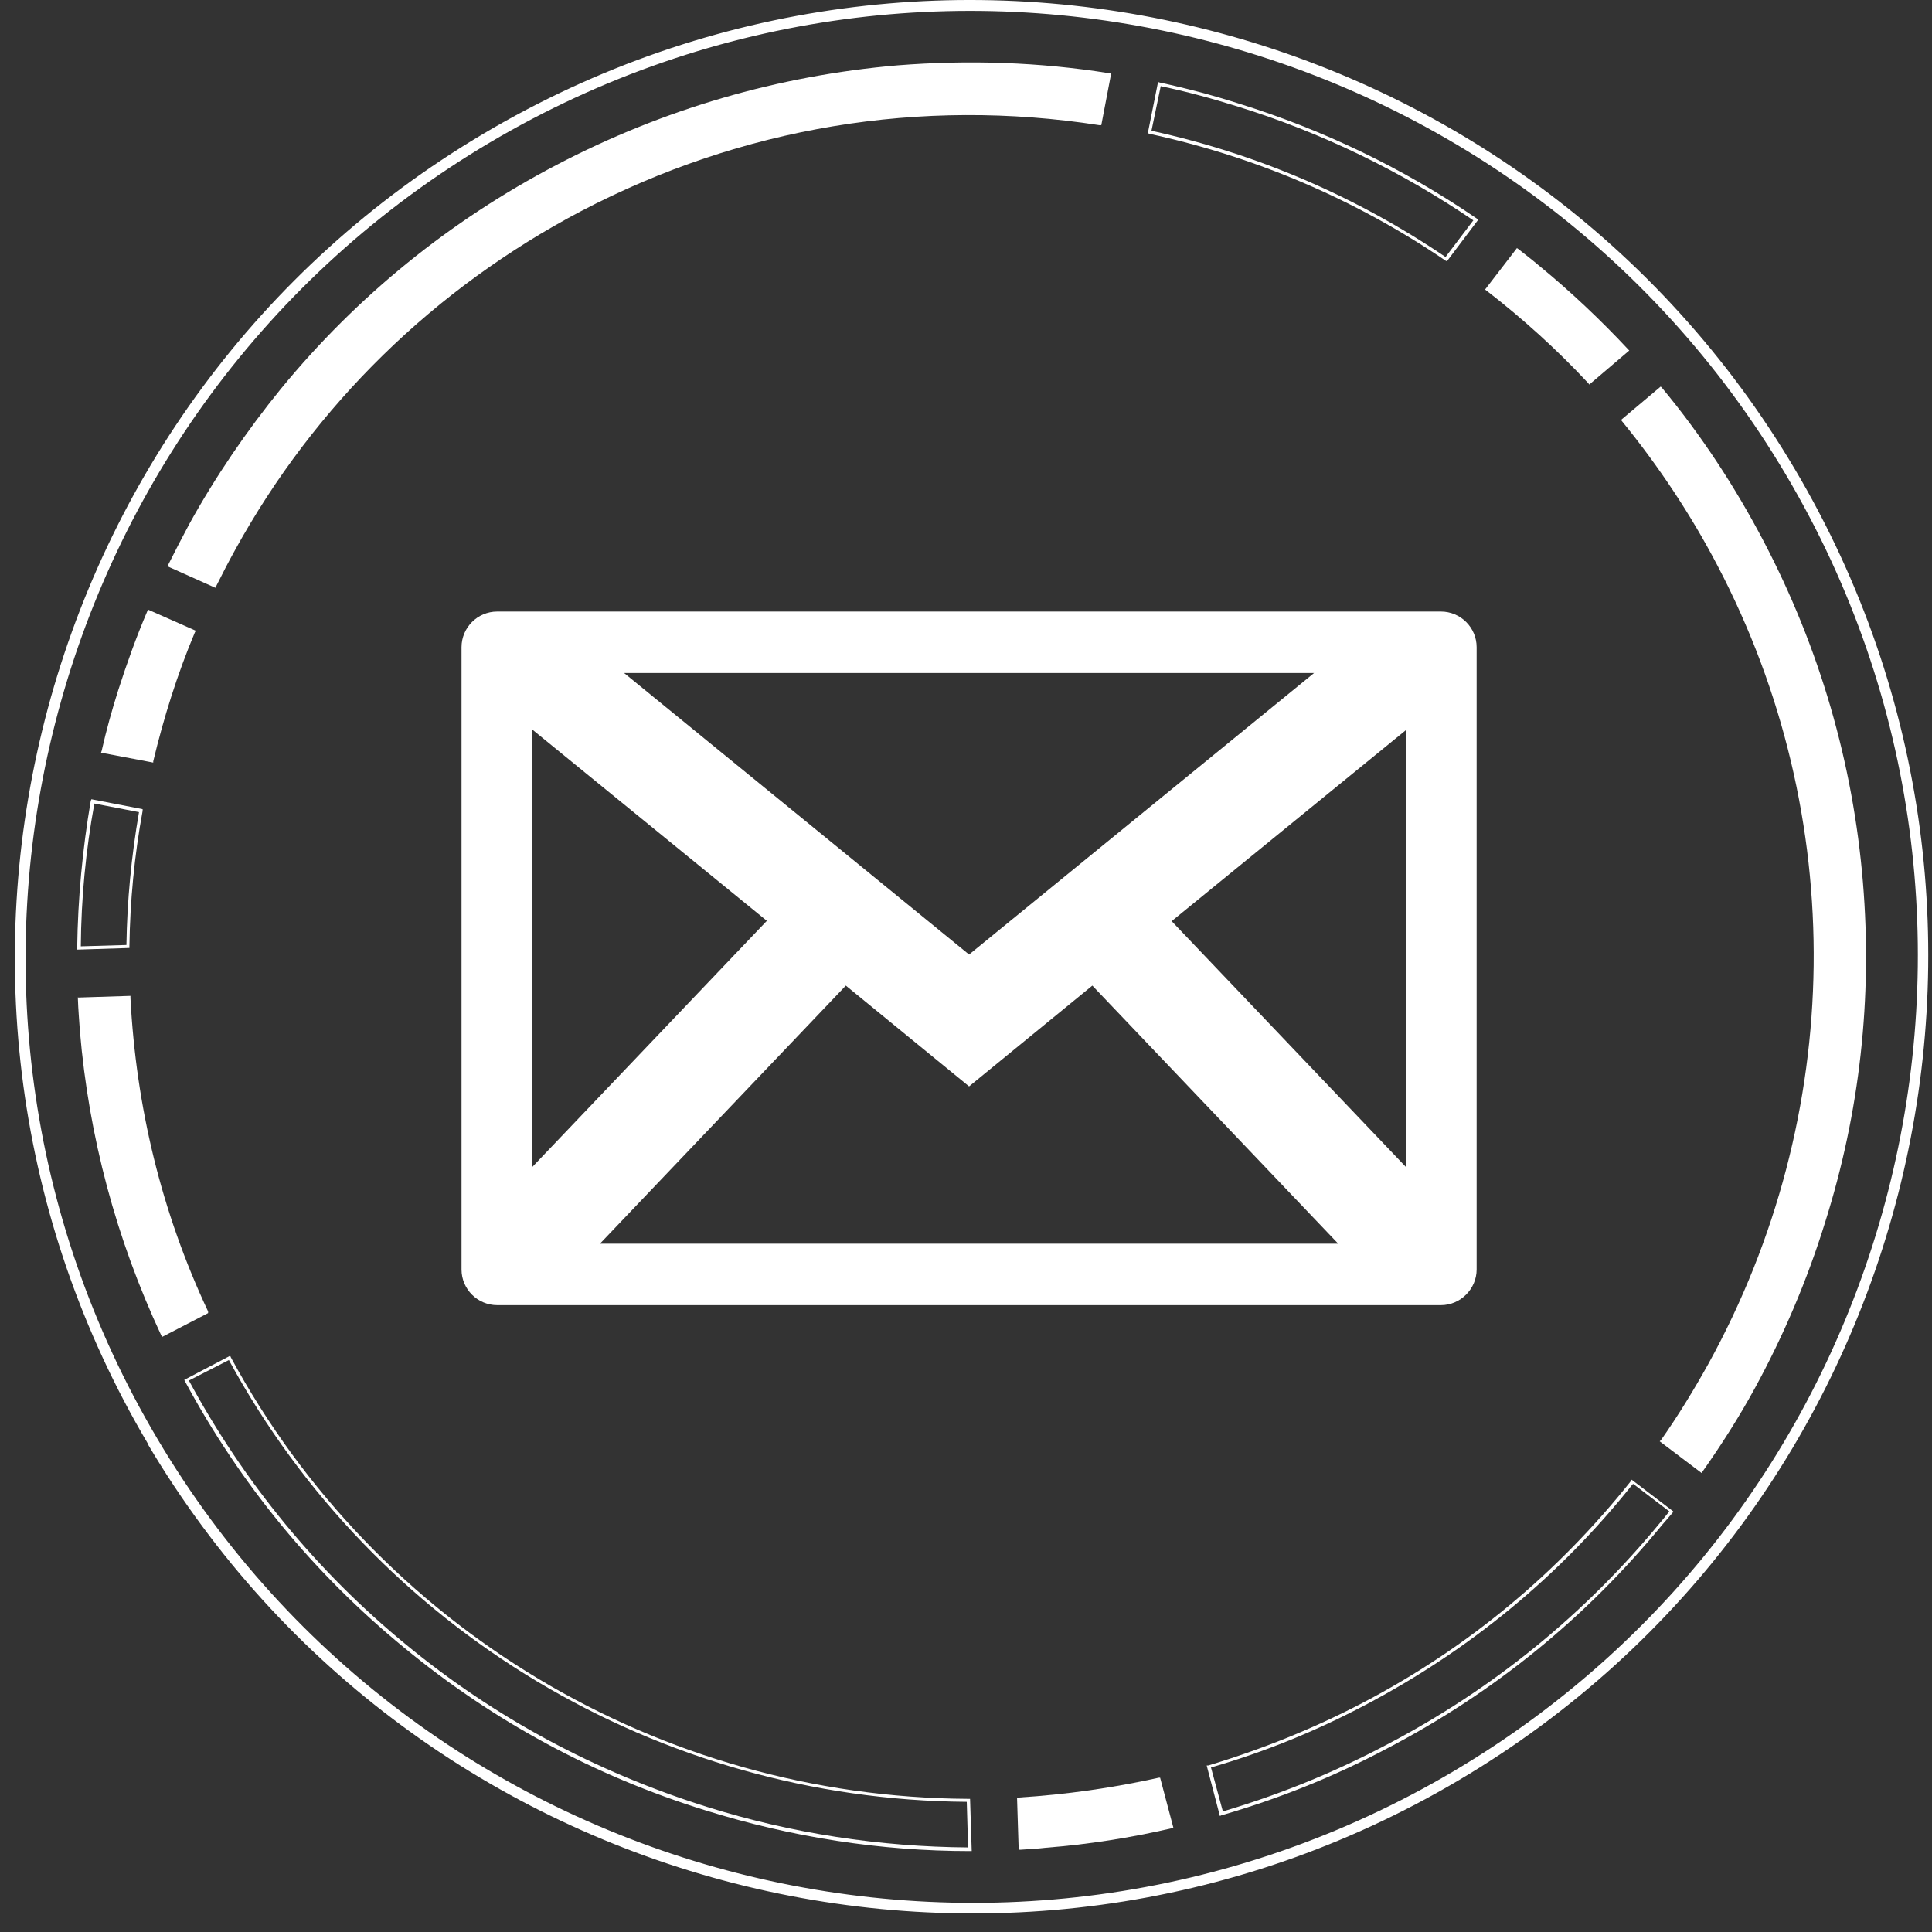 <svg width="101" height="101" viewBox="0 0 101 101" fill="none" xmlns="http://www.w3.org/2000/svg">
<rect x="0" y="0" width="101" height="101" fill="#333333" stroke="none"/>
<path d="M53.185 93.97H53.272C55.725 93.815 58.178 93.469 60.579 92.934H60.648L61.339 95.542L61.253 95.577C59.093 96.078 56.882 96.423 54.671 96.596C54.256 96.648 53.807 96.665 53.341 96.7H53.254L53.168 93.97H53.185Z" fill="white"/>
<path d="M9.633 72.136L12.034 70.875L12.069 70.961C19.704 85.092 34.474 93.954 50.609 94.04H50.712L50.799 96.77H50.712C46.014 96.77 41.384 96.044 36.892 94.645C31.088 92.849 25.785 89.981 21.121 86.129C16.422 82.276 12.569 77.595 9.667 72.205L9.633 72.136ZM11.965 71.1L9.875 72.171C12.759 77.508 16.577 82.156 21.224 85.973C25.871 89.808 31.174 92.641 36.944 94.455C41.401 95.854 45.996 96.545 50.609 96.58L50.54 94.196C34.405 94.075 19.635 85.23 11.965 71.1Z" fill="white"/>
<path d="M4.09 52.149L6.819 52.062V52.166C7.113 57.867 8.443 63.377 10.879 68.56V68.646L8.477 69.89L8.426 69.804C6.076 64.777 4.642 59.422 4.176 53.894C4.141 53.341 4.09 52.788 4.072 52.218V52.132L4.09 52.149Z" fill="white"/>
<path d="M4.778 41.783L7.456 42.301V42.388C7.024 44.737 6.799 47.104 6.765 49.471V49.557L4.035 49.643V49.557C4.07 46.983 4.312 44.392 4.743 41.87L4.778 41.783ZM7.266 42.457L4.933 42.008C4.484 44.461 4.242 46.983 4.225 49.471L6.609 49.401C6.644 47.087 6.868 44.755 7.266 42.457Z" fill="white"/>
<path d="M7.734 31.868L10.239 32.974L10.187 33.06C9.272 35.237 8.563 37.5 8.011 39.797V39.866L5.281 39.348L5.316 39.245C5.558 38.173 5.851 37.12 6.18 36.083C6.629 34.684 7.13 33.285 7.7 31.954L7.734 31.868Z" fill="white"/>
<path d="M9.877 27.428C11.259 24.924 12.883 22.54 14.697 20.311C18.67 15.474 23.524 11.536 29.104 8.616C34.683 5.697 40.695 3.952 46.914 3.416C50.628 3.123 54.342 3.244 58.005 3.831H58.091L57.573 6.543H57.469C48.123 5.092 38.76 6.647 30.382 11.035C22.729 15.06 16.459 21.175 12.295 28.741C11.95 29.363 11.621 30.003 11.293 30.659L11.259 30.728L8.754 29.605L8.788 29.536C9.134 28.845 9.497 28.137 9.86 27.463L9.877 27.428Z" fill="white"/>
<path d="M60.524 4.279L60.628 4.314C61.992 4.608 63.374 4.97 64.722 5.402C69.179 6.784 73.377 8.805 77.212 11.431L77.281 11.483L75.64 13.659L75.57 13.625C70.872 10.429 65.655 8.201 60.075 6.991L60.006 6.957L60.541 4.279H60.524ZM77.022 11.518C73.238 8.944 69.075 6.922 64.67 5.558C63.34 5.143 62.01 4.78 60.68 4.504L60.196 6.836C65.724 8.045 70.906 10.274 75.57 13.435L77.022 11.518Z" fill="white"/>
<path d="M77.642 15.128L79.301 12.969L79.353 13.003C79.75 13.314 80.13 13.608 80.475 13.902C82.117 15.249 83.671 16.717 85.122 18.272L85.174 18.324L83.084 20.103L83.032 20.034C81.391 18.272 79.594 16.648 77.694 15.18L77.625 15.128H77.642Z" fill="white"/>
<path d="M63.099 92.295H63.168C65.967 91.449 68.679 90.361 71.253 89.013C76.729 86.145 81.428 82.241 85.263 77.422L85.297 77.353L87.474 79.011L87.44 79.08C87.232 79.322 87.059 79.529 86.904 79.702C82.931 84.556 78.094 88.495 72.497 91.414C69.733 92.883 66.831 94.04 63.842 94.904L63.773 94.938L63.082 92.295H63.099ZM85.349 77.594C81.531 82.397 76.798 86.284 71.339 89.151C68.783 90.499 66.071 91.604 63.307 92.399L63.928 94.697C66.848 93.833 69.716 92.675 72.462 91.224C78.025 88.322 82.862 84.383 86.818 79.564C86.973 79.391 87.111 79.201 87.267 79.011L85.384 77.577L85.349 77.594Z" fill="white"/>
<path d="M84.744 21.953L86.817 20.208L86.886 20.277C88.925 22.73 90.704 25.442 92.207 28.31C95.126 33.89 96.871 39.884 97.389 46.12C97.89 52.149 97.234 58.144 95.403 63.931C94.47 66.936 93.226 69.856 91.723 72.603C90.911 74.088 89.996 75.522 89.011 76.921L88.959 77.008L86.765 75.349L86.834 75.28C87.733 74.002 88.545 72.672 89.305 71.307C96.474 58.299 96.664 42.683 89.788 29.571C88.389 26.893 86.696 24.354 84.796 22.022L84.744 21.953Z" fill="white"/>
<g style="mix-blend-mode:overlay">
<path d="M7.75 75.504C-6.312 51.768 1.565 21.019 25.301 6.974C49.037 -7.087 79.786 0.79 93.83 24.526C107.892 48.261 100.015 79.01 76.279 93.055C52.543 107.117 21.794 99.239 7.732 75.504H7.75ZM8.233 75.227C22.14 98.704 52.543 106.477 76.003 92.588C99.479 78.682 107.27 48.279 93.364 24.819C79.458 1.343 49.054 -6.431 25.595 7.458C2.118 21.364 -5.673 51.768 8.233 75.227Z" fill="white"/>
</g>
<path d="M75.33 31.97H25.993C24.956 31.97 24.127 32.816 24.127 33.835V66.364C24.127 67.4 24.973 68.23 25.993 68.23H75.33C76.349 68.23 77.195 67.383 77.195 66.364V33.835C77.195 32.799 76.349 31.97 75.33 31.97ZM68.696 35.183L50.661 49.901L32.626 35.183H68.696ZM27.824 38.137L40.089 48.139L27.824 61.009V38.12V38.137ZM31.365 65.016L44.218 51.525L50.661 56.794L57.105 51.525L69.957 65.016H31.365ZM73.516 61.026L61.251 48.156L73.516 38.154V61.043V61.026Z" fill="white"/>
</svg>
